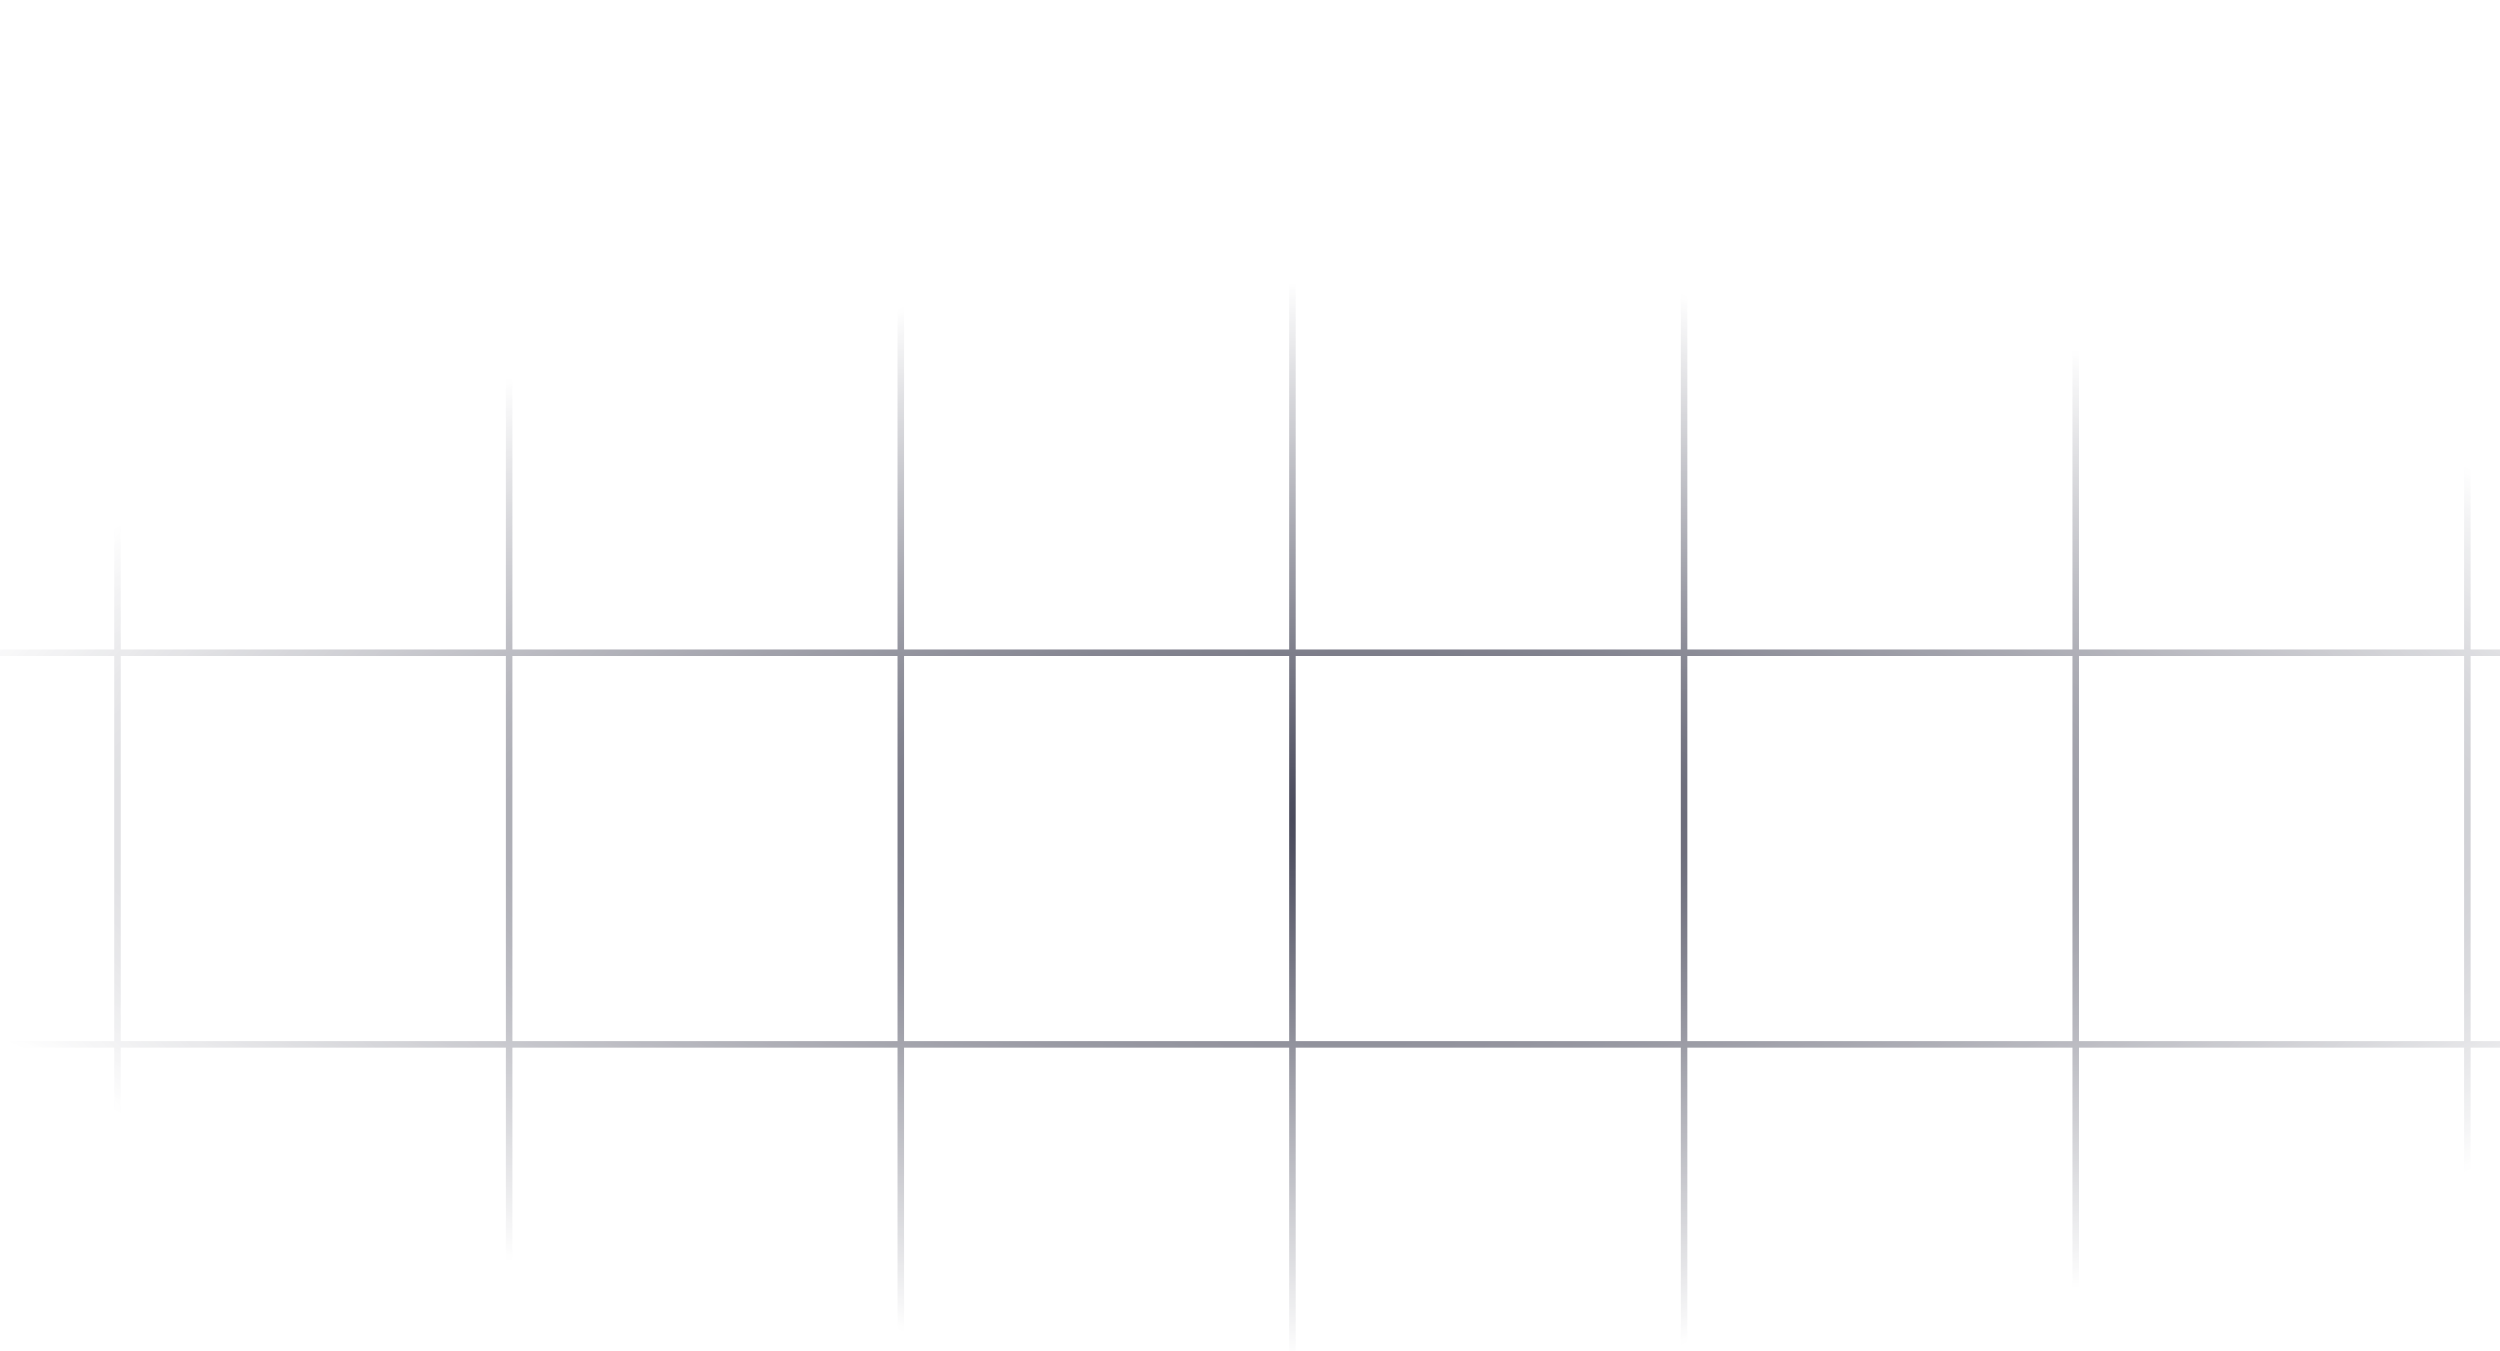 <svg width="383" height="207" viewBox="0 0 383 207" fill="none" xmlns="http://www.w3.org/2000/svg">
<mask id="mask0_90_10691" style="mask-type:alpha" maskUnits="userSpaceOnUse" x="-19" y="43" width="453" height="165">
<rect width="165" height="453" transform="matrix(0 -1 1 0 -19 208)" fill="url(#paint0_radial_90_10691)"/>
</mask>
<g mask="url(#mask0_90_10691)">
<path d="M18 -80V1360" stroke="#424355"/>
<path d="M78 -80V1360" stroke="#424355"/>
<path d="M138 -80V1360" stroke="#424355"/>
<path d="M198 -80V1360" stroke="#424355"/>
<path d="M258 -80V1360" stroke="#424355"/>
<path d="M318 -80V1360" stroke="#424355"/>
<path d="M378 -80V1360" stroke="#424355"/>
<path d="M-222 100L1698 100" stroke="#424355"/>
<path d="M-222 160L1698 160" stroke="#424355"/>
</g>
<defs>
<radialGradient id="paint0_radial_90_10691" cx="0" cy="0" r="1" gradientUnits="userSpaceOnUse" gradientTransform="translate(82.5 226.5) rotate(90) scale(226.5 82.5)">
<stop/>
<stop offset="1" stop-opacity="0"/>
</radialGradient>
</defs>
</svg>
